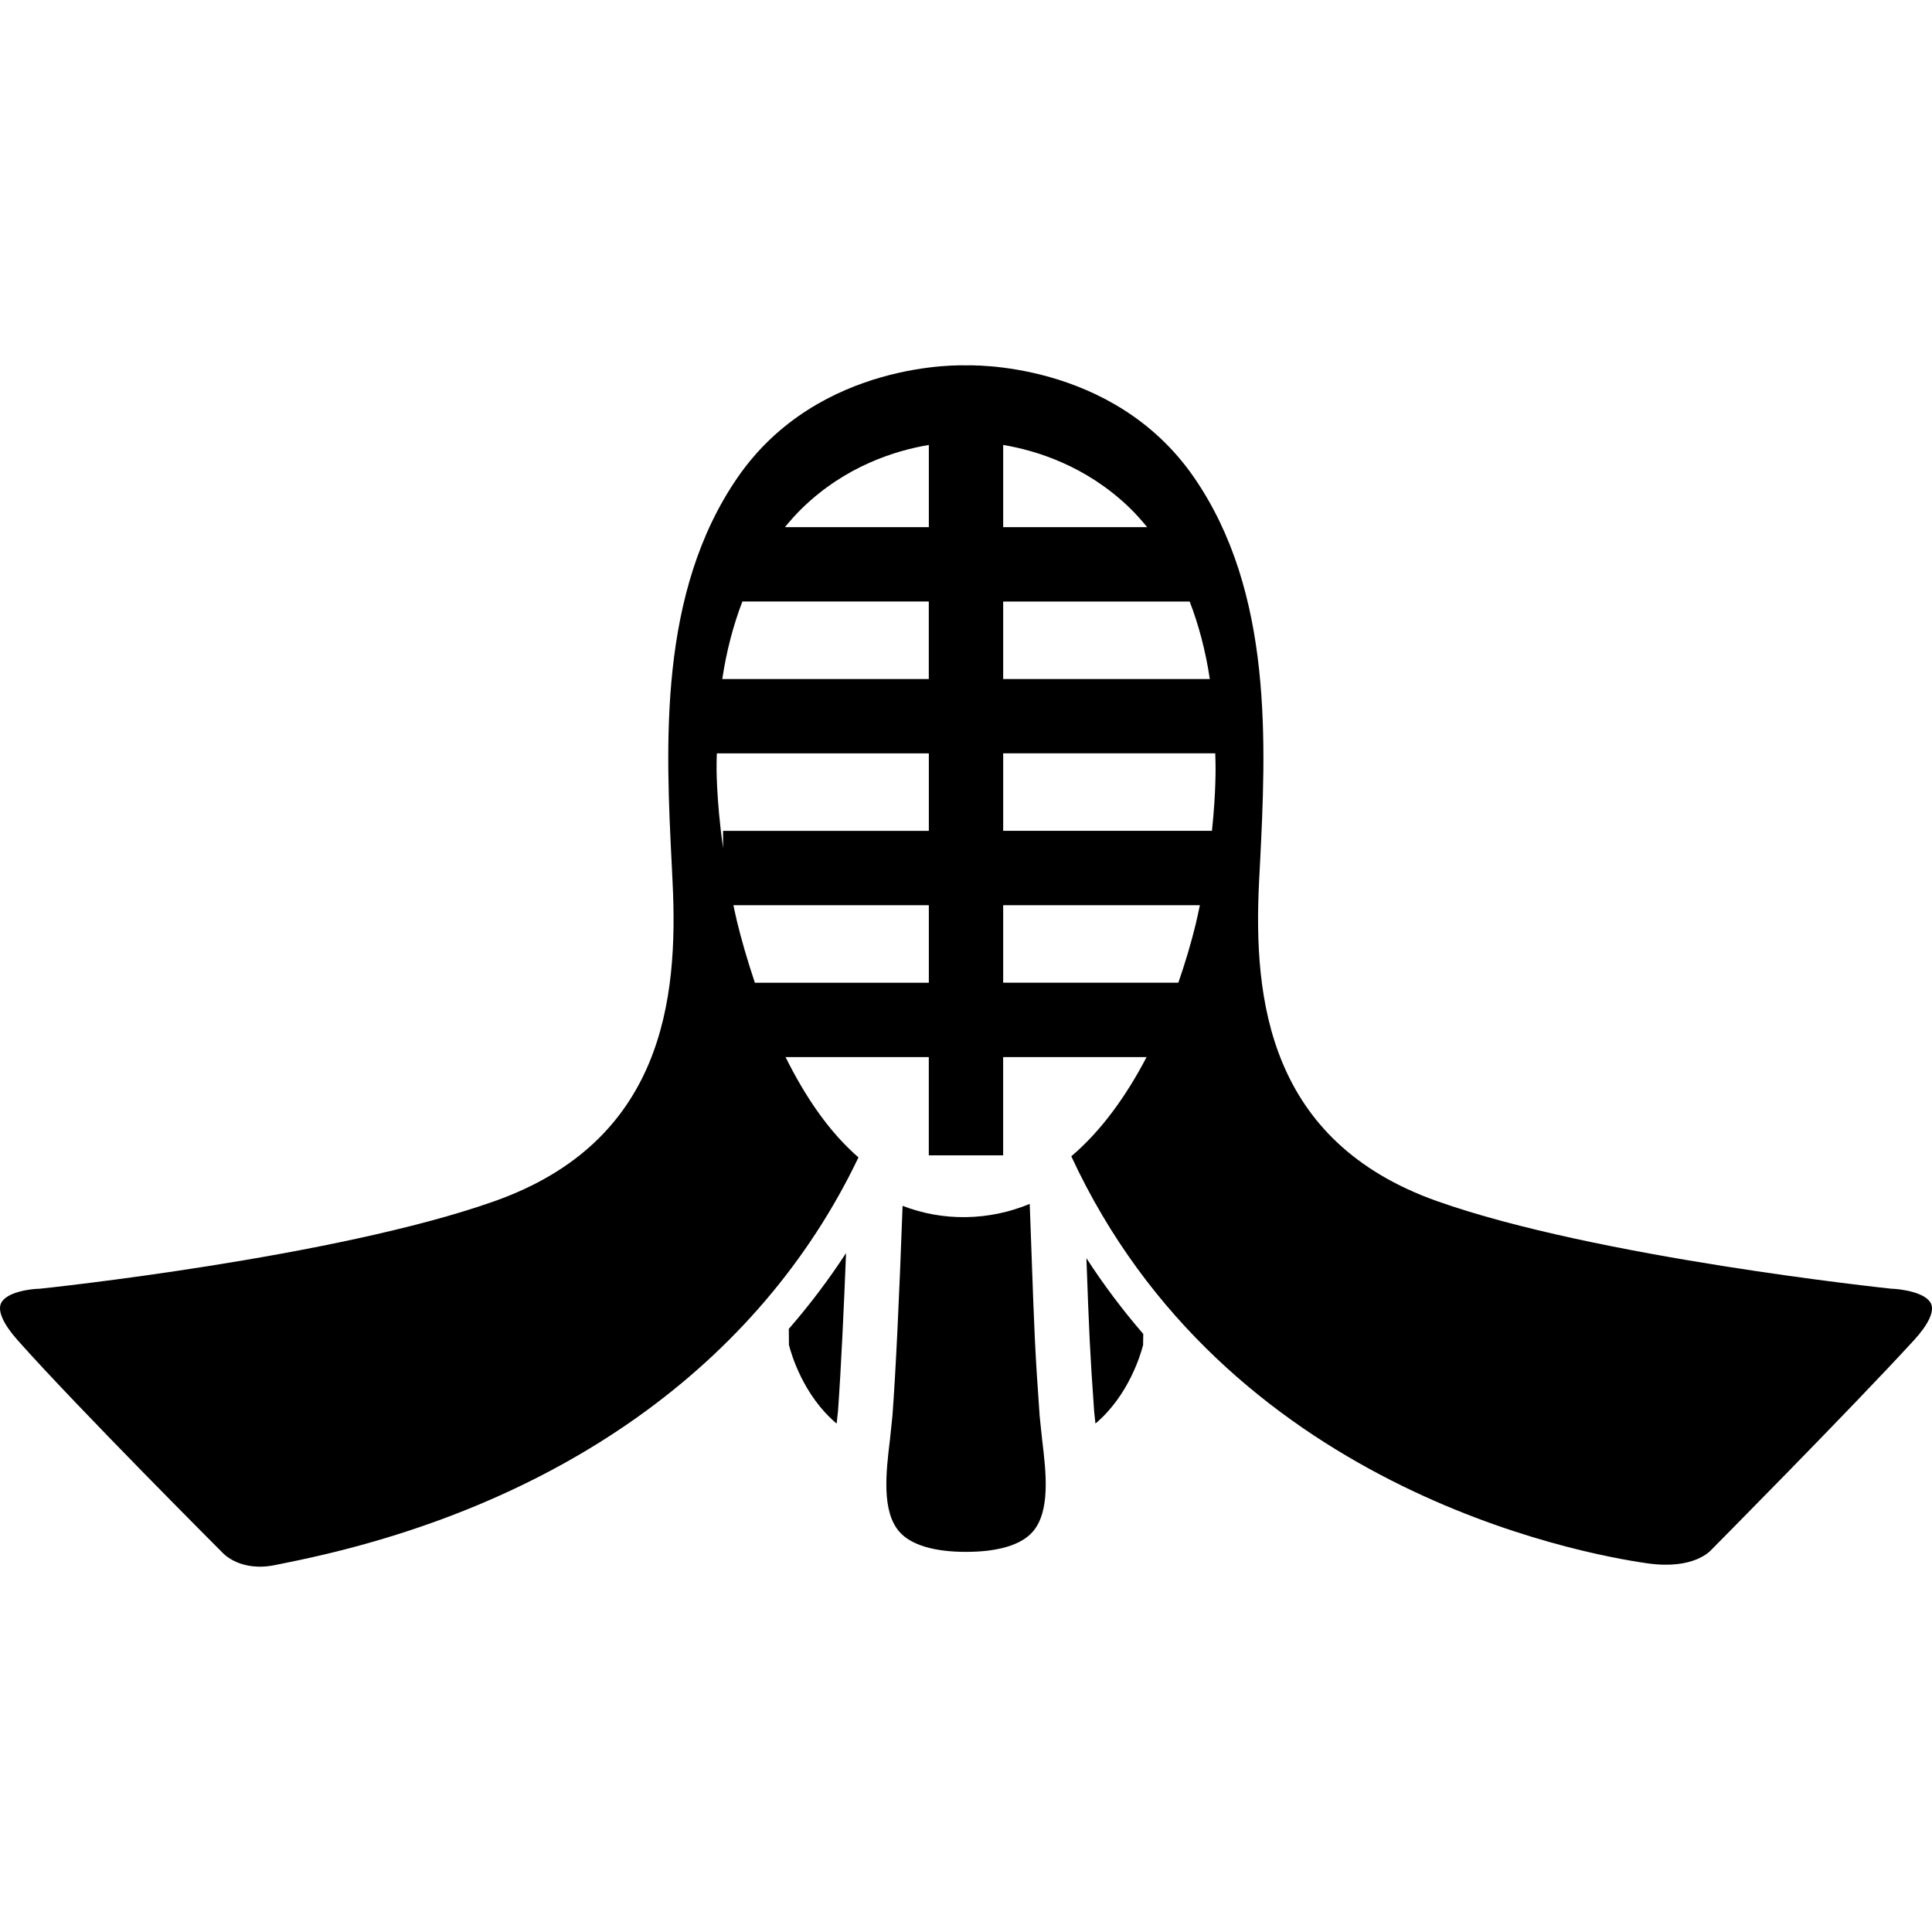 <?xml version="1.0" encoding="iso-8859-1"?>
<!-- Uploaded to: SVG Repo, www.svgrepo.com, Generator: SVG Repo Mixer Tools -->
<!DOCTYPE svg PUBLIC "-//W3C//DTD SVG 1.1//EN" "http://www.w3.org/Graphics/SVG/1.1/DTD/svg11.dtd">
<svg fill="#000000" version="1.1" id="Capa_1" xmlns="http://www.w3.org/2000/svg" xmlns:xlink="http://www.w3.org/1999/xlink" 
	 width="800px" height="800px" viewBox="0 0 497.003 497.003"
	 xml:space="preserve">
<g>
	<g>
		<path d="M281.476,363.193l0.325,3.012c8.616-7.258,11.705-18.025,12.26-20.225l0.038-2.831
			c-5.308-6.139-10.194-12.642-14.621-19.479C280.185,343.083,280.357,347.348,281.476,363.193z"/>
		<path d="M202.958,345.99c0.555,2.189,3.625,12.976,12.269,20.225l0.344-3.194c0.803-11.006,1.54-27.186,2.075-40.669
			c-4.446,6.818-9.371,13.34-14.726,19.498L202.958,345.99z"/>
		<path d="M267.457,364.359c-1.205-16.974-1.348-20.923-2.132-42.859l-0.431-11.8c-10.528,4.37-22.281,4.542-32.704,0.497
			c-0.89,24.423-1.76,42.562-2.611,54.019l-0.641,6.102c-0.995,8.28-2.228,18.483,2.467,23.771
			c2.974,3.356,8.883,5.126,17.117,5.126c8.205,0,14.124-1.77,17.088-5.116c4.695-5.298,3.472-15.472,2.486-23.667L267.457,364.359z
			"/>
		<path d="M486.486,331.513c-0.746-0.086-75.821-7.985-116.777-22.511c-43.433-15.386-47.306-51.943-45.823-82.065l0.2-3.834
			c1.588-31.48,3.586-70.648-17.002-100.397c-20.903-30.179-58.13-28.735-58.742-28.707c-0.363-0.029-37.609-1.473-58.513,28.707
			c-20.569,29.749-18.589,68.907-16.992,100.368l0.182,3.863c1.492,30.122-2.372,66.68-45.814,82.065
			c-40.966,14.535-116.022,22.434-116.978,22.52c-2.18,0.02-8.673,0.794-9.983,3.787c-0.88,1.999,0.65,5.374,4.332,9.505
			c15.348,17.271,52.106,54.048,52.603,54.545c0.191,0.21,4.676,5.25,14.038,3.155l2.438-0.497
			c69.577-13.885,121.673-50.872,147.186-104.279c-7.86-6.799-13.971-16.16-18.762-25.81h36.854v25.274h19.125v-25.274h36.901
			c-5.26,10.07-11.704,19.03-19.374,25.523c39.437,85.097,130.261,102.156,148.181,104.709c11.973,1.712,16.247-3.203,16.572-3.576
			c0.354-0.354,35.859-36.185,52.01-53.799c3.701-4.035,5.27-7.354,4.438-9.343C495.514,332.421,488.896,331.579,486.486,331.513z
			 M295.112,135.614h-37.046v-21.152c8.54,1.434,21.334,5.364,32.542,16.189C292.205,132.201,293.688,133.884,295.112,135.614z
			 M312.688,196.308c0.01,0.45,0.182,7.143-0.918,17.423h-53.703v-19.938h54.555C312.631,194.653,312.688,195.447,312.688,196.308z
			 M258.066,174.677V154.74h47.976c2.333,6.062,4.093,12.68,5.183,19.938H258.066z M238.942,174.677h-53.139
			c1.09-7.258,2.85-13.875,5.173-19.938h47.956v19.938H238.942z M248.504,113.659c0.182-0.009,0.755-0.019,1.606,0H248.504h-1.597
			C247.749,113.64,248.323,113.649,248.504,113.659z M238.942,114.462v21.152h-37.026c1.425-1.73,2.907-3.414,4.504-4.953
			C217.608,119.827,230.402,115.896,238.942,114.462z M184.34,196.394c-0.009-0.889,0.058-1.721,0.067-2.591h54.535v19.938h-52.938
			v4.437C184.206,205.334,184.321,196.853,184.34,196.394z M194.189,252.803c-1.989-5.91-3.529-11.37-4.571-15.644
			c-0.364-1.482-0.631-2.869-0.947-4.293h50.27v19.938H194.189z M258.066,252.803v-19.938h50.596
			c-0.354,1.635-0.67,3.232-1.081,4.934c-1.224,5.001-2.734,10.031-4.456,15.003H258.066z"/>
	</g>
</g>
</svg>